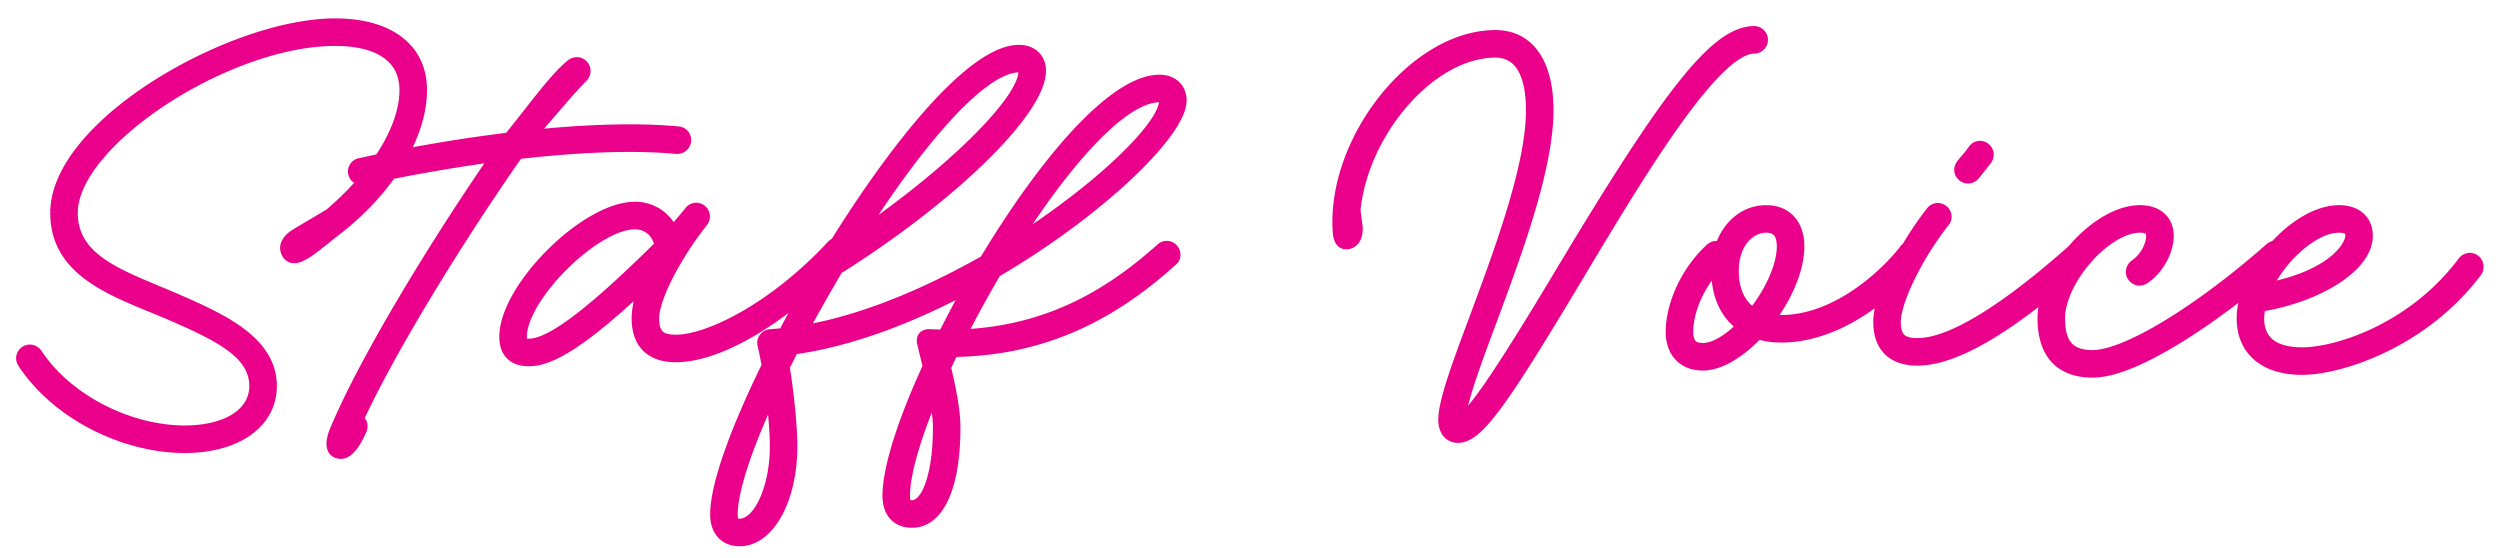 <svg width="130" height="29" fill="none" xmlns="http://www.w3.org/2000/svg"><mask id="a" maskUnits="userSpaceOnUse" x="0" y="0" width="130" height="29" fill="#000"><path fill="#fff" d="M0 0h130v29H0z"/><path d="M17.424 1.256c2.8 0 4.48 1.28 4.48 3.424 0 2.336-1.664 5.152-4.48 7.312-.88.672-1.776 1.536-2.256 1.376-.192-.064-.352-.352-.288-.592.064-.224.224-.4.448-.544.448-.288.976-.576 1.84-1.104 2.4-2.048 3.904-4.464 3.904-6.448 0-1.648-1.296-2.592-3.648-2.592-5.632 0-13.68 5.28-13.68 8.976 0 2.576 2.72 3.328 5.504 4.544 2.4 1.04 4.848 2.208 4.848 4.464 0 1.92-1.808 3.184-4.496 3.184-3.072 0-6.576-1.664-8.384-4.384a.476.476 0 01-.08-.24c0-.224.192-.416.416-.416a.44.44 0 01.352.192c1.648 2.48 4.896 4.016 7.696 4.016 2.24 0 3.664-.944 3.664-2.352 0-1.744-1.968-2.656-4.336-3.696-2.752-1.184-6.016-2.096-6.016-5.312 0-4.592 9.168-9.808 14.512-9.808zm.314 22.304c-.56 0-.544-.576-.288-1.184 1.536-3.68 5.248-9.76 8.368-14.272-2.576.352-5.04.8-6.912 1.216-.032.016-.064.016-.096.016a.424.424 0 01-.416-.416c0-.208.144-.368.336-.4a80.66 80.66 0 017.744-1.328c1.168-1.424 2.384-3.136 3.232-3.808a.46.46 0 01.288-.112c.224 0 .416.192.416.416a.437.437 0 01-.128.304c-.672.672-1.744 1.968-2.704 3.072 2.72-.288 5.456-.4 7.68-.192a.407.407 0 01.384.416.424.424 0 01-.416.416h-.048c-2.368-.224-5.344-.064-8.256.272-2.928 4.176-6.56 10.016-8.336 13.872.224.08.288.272.176.528-.256.592-.64 1.184-1.024 1.184zm9.775-4.816c-.816 0-1.248-.416-1.248-1.232 0-2.528 4.192-6.72 6.752-6.72a2.1 2.1 0 011.968 1.312c.288-.4.624-.752.912-1.12a.396.396 0 01.304-.144c.224 0 .416.192.416.416a.46.46 0 01-.112.288c-1.216 1.536-2.528 3.84-2.528 5.008 0 .832.32 1.152 1.168 1.152 1.728 0 5.136-1.696 8.144-4.944a.386.386 0 01.288-.112c.224 0 .416.192.416.416a.46.46 0 01-.144.32c-3.616 3.616-6.72 5.152-8.704 5.152-1.296 0-2-.688-2-1.984 0-.432.128-.976.176-1.168.112-.384-.144-.336-.352-.144-2.688 2.464-4.304 3.504-5.456 3.504zm0-.832c1.12 0 3.232-1.584 6.816-5.136-.096-.672-.624-1.152-1.312-1.152-2.096 0-5.92 3.808-5.92 5.888 0 .336.064.4.416.4zM38.46 28.104c-.785 0-1.233-.528-1.233-1.36 0-1.536 1.072-4.448 2.688-7.728-.08-.384-.143-.752-.223-1.072-.017-.032-.017-.08-.017-.112 0-.224.176-.4.384-.416.24-.016.465-.032.704-.064 3.648-6.928 9.216-14.72 12.224-14.72.657 0 1.105.416 1.105 1.04 0 2.048-4.433 6.384-10.113 10.032-.223.144-.351.224-.367.208l-.017-.016a87.673 87.673 0 00-1.887 3.328c3.183-.528 6.527-1.968 9.52-3.664 2.976-4.96 6.64-9.376 9.072-9.376.655 0 1.103.416 1.103 1.04 0 1.648-4.224 5.744-9.632 8.912a60.536 60.536 0 00-1.807 3.296c4.8-.192 7.983-2.32 10.431-4.496a.386.386 0 01.273-.112c.224 0 .416.192.416.416 0 .128-.049.24-.145.304-2.56 2.304-6.096 4.656-11.392 4.72-.144.288-.272.56-.4.832.272 1.136.496 2.272.496 3.136 0 3.024-.816 4.912-2.224 4.912-.784 0-1.232-.528-1.232-1.36 0-1.456.816-3.936 2.096-6.72l-.288-1.2c-.08-.304.064-.464.368-.448.24.016.48.016.72.016.416-.848.88-1.696 1.36-2.56-2.96 1.6-6.175 2.848-9.2 3.264-.175.32-.32.624-.48.944.24 1.472.4 3.232.4 4.112 0 2.752-1.168 4.912-2.703 4.912zm6.128-15.792c4.816-3.28 8.672-7.056 8.672-8.592 0-.16-.065-.256-.273-.256-1.983 0-5.36 4.048-8.4 8.848zm8.08.384c4.528-2.864 7.904-6.144 7.904-7.44 0-.144-.065-.24-.273-.24-1.967 0-4.975 3.472-7.631 7.68zM47.42 26.312c.8 0 1.392-1.616 1.392-4.08 0-.512-.096-1.168-.24-1.856-.96 2.24-1.553 4.208-1.553 5.408 0 .4.112.528.4.528zm-8.96.96c.992 0 1.872-1.84 1.872-4.08 0-.624-.08-1.68-.209-2.768-1.264 2.704-2.064 5.04-2.064 6.32 0 .4.112.528.4.528zm37.365-4.544c-.48 0-.736-.368-.736-.912 0-.944.752-2.96 1.632-5.312 1.312-3.536 2.928-7.888 2.928-10.768 0-1.952-.64-3.04-1.888-3.04-3.36 0-6.88 4.112-7.312 8.176.016.496.16.896.096 1.248-.08.416-.32.544-.544.544-.224 0-.368-.176-.4-.592-.336-4.736 3.936-10.208 8.16-10.208 1.744 0 2.72 1.44 2.72 3.872 0 3.04-1.68 7.52-2.992 11.056-.56 1.504-1.52 4.016-1.568 4.976 0 .064.048.096.096.064.624-.4 2.08-2.512 5.168-7.68 5.52-9.2 8.016-12.496 10.032-12.496.224 0 .416.192.416.416a.424.424 0 01-.416.416c-2.064 0-5.92 6.416-9.312 12.096-3.76 6.272-5.056 8.144-6.08 8.144zm12.724-3.76c-1.008 0-1.632-.656-1.632-1.712 0-1.44.8-3.136 1.967-4.24.192-.192.352-.224.432-.128l.113.128c.335-1.216 1.263-2.048 2.415-2.048 1.04 0 1.68.704 1.68 1.84 0 1.2-.64 2.64-1.535 3.824.192.032.4.048.624.048 3.215 0 5.871-2.912 6.447-3.696a.425.425 0 01.336-.16c.224 0 .416.192.416.416a.483.483 0 01-.08.256c-.608.8-3.535 4.016-7.12 4.016-.448 0-.847-.064-1.216-.176-.896.96-1.952 1.632-2.848 1.632zm2.624-2.656c.863-1.072 1.52-2.448 1.52-3.504 0-.688-.288-1.008-.849-1.008-.992 0-1.727.976-1.727 2.272 0 1.056.368 1.824 1.056 2.24zm-2.625 1.824c.624 0 1.376-.48 2.064-1.184-.847-.576-1.328-1.584-1.328-2.88 0-.096 0-.192.017-.288-.928.944-1.553 2.32-1.553 3.472 0 .608.257.88.8.88zm13.785-8.896a.424.424 0 01-.416-.416c0-.096.048-.192.096-.256.16-.208.448-.512.624-.784a.394.394 0 01.32-.16c.224 0 .416.192.416.416a.434.434 0 01-.096.272c-.192.24-.448.56-.608.768a.45.45 0 01-.336.16zm-2.624 9.472c-1.296 0-2-.688-2-1.984 0-1.6 1.696-4.416 2.736-5.712a.394.394 0 01.32-.16c.224 0 .416.192.416.416a.363.363 0 01-.096.256c-1.36 1.712-2.544 4.112-2.544 5.2 0 .832.32 1.152 1.168 1.152 1.728 0 4.512-1.696 8.16-4.944a.386.386 0 01.272-.112c.224 0 .416.192.416.416 0 .128-.048.24-.144.304-3.808 3.424-6.72 5.168-8.704 5.168zm9.102.624c-1.68 0-2.56-.976-2.56-2.784 0-2.448 2.8-5.584 5.024-5.584.896 0 1.456.496 1.456 1.296 0 .816-.528 1.744-1.248 2.224a.52.52 0 01-.224.064.424.424 0 01-.416-.416.44.44 0 01.192-.352c.48-.32.864-.976.864-1.52 0-.32-.176-.464-.624-.464-1.76 0-4.192 2.752-4.192 4.752 0 1.36.528 1.952 1.728 1.952 1.728 0 5.488-2.272 9.248-5.584a.376.376 0 01.272-.096c.224 0 .416.192.416.416 0 .128-.048.24-.144.32-2.784 2.432-7.36 5.776-9.792 5.776zm10.899-.144c-1.936 0-3.104-.976-3.104-2.64 0-2.448 2.8-5.584 5.024-5.584.896 0 1.456.496 1.456 1.296 0 1.568-2.512 3.152-5.568 3.648-.048.224-.08.432-.08.64 0 1.184.768 1.808 2.272 1.808 1.808 0 5.744-1.232 8.368-4.72a.44.44 0 01.352-.192c.224 0 .416.192.416.416 0 .08-.016.16-.064.24-2.8 3.728-7.136 5.088-9.072 5.088zm-1.888-4.176c3.488-.656 4.432-2.208 4.432-2.752 0-.32-.176-.464-.624-.464-1.328 0-3.056 1.584-3.808 3.216z"/></mask><path d="M17.424 1.256c2.8 0 4.48 1.28 4.48 3.424 0 2.336-1.664 5.152-4.48 7.312-.88.672-1.776 1.536-2.256 1.376-.192-.064-.352-.352-.288-.592.064-.224.224-.4.448-.544.448-.288.976-.576 1.84-1.104 2.4-2.048 3.904-4.464 3.904-6.448 0-1.648-1.296-2.592-3.648-2.592-5.632 0-13.68 5.28-13.68 8.976 0 2.576 2.72 3.328 5.504 4.544 2.4 1.04 4.848 2.208 4.848 4.464 0 1.92-1.808 3.184-4.496 3.184-3.072 0-6.576-1.664-8.384-4.384a.476.476 0 01-.08-.24c0-.224.192-.416.416-.416a.44.44 0 01.352.192c1.648 2.48 4.896 4.016 7.696 4.016 2.24 0 3.664-.944 3.664-2.352 0-1.744-1.968-2.656-4.336-3.696-2.752-1.184-6.016-2.096-6.016-5.312 0-4.592 9.168-9.808 14.512-9.808zm.314 22.304c-.56 0-.544-.576-.288-1.184 1.536-3.68 5.248-9.76 8.368-14.272-2.576.352-5.04.8-6.912 1.216-.032.016-.064.016-.096.016a.424.424 0 01-.416-.416c0-.208.144-.368.336-.4a80.66 80.66 0 017.744-1.328c1.168-1.424 2.384-3.136 3.232-3.808a.46.46 0 01.288-.112c.224 0 .416.192.416.416a.437.437 0 01-.128.304c-.672.672-1.744 1.968-2.704 3.072 2.72-.288 5.456-.4 7.68-.192a.407.407 0 01.384.416.424.424 0 01-.416.416h-.048c-2.368-.224-5.344-.064-8.256.272-2.928 4.176-6.56 10.016-8.336 13.872.224.08.288.272.176.528-.256.592-.64 1.184-1.024 1.184zm9.775-4.816c-.816 0-1.248-.416-1.248-1.232 0-2.528 4.192-6.72 6.752-6.72a2.1 2.1 0 011.968 1.312c.288-.4.624-.752.912-1.12a.396.396 0 01.304-.144c.224 0 .416.192.416.416a.46.46 0 01-.112.288c-1.216 1.536-2.528 3.84-2.528 5.008 0 .832.32 1.152 1.168 1.152 1.728 0 5.136-1.696 8.144-4.944a.386.386 0 01.288-.112c.224 0 .416.192.416.416a.46.46 0 01-.144.32c-3.616 3.616-6.72 5.152-8.704 5.152-1.296 0-2-.688-2-1.984 0-.432.128-.976.176-1.168.112-.384-.144-.336-.352-.144-2.688 2.464-4.304 3.504-5.456 3.504zm0-.832c1.12 0 3.232-1.584 6.816-5.136-.096-.672-.624-1.152-1.312-1.152-2.096 0-5.92 3.808-5.92 5.888 0 .336.064.4.416.4zM38.46 28.104c-.785 0-1.233-.528-1.233-1.36 0-1.536 1.072-4.448 2.688-7.728-.08-.384-.143-.752-.223-1.072-.017-.032-.017-.08-.017-.112 0-.224.176-.4.384-.416.24-.016.465-.032.704-.064 3.648-6.928 9.216-14.72 12.224-14.72.657 0 1.105.416 1.105 1.04 0 2.048-4.433 6.384-10.113 10.032-.223.144-.351.224-.367.208l-.017-.016a87.673 87.673 0 00-1.887 3.328c3.183-.528 6.527-1.968 9.52-3.664 2.976-4.96 6.64-9.376 9.072-9.376.655 0 1.103.416 1.103 1.04 0 1.648-4.224 5.744-9.632 8.912a60.536 60.536 0 00-1.807 3.296c4.8-.192 7.983-2.32 10.431-4.496a.386.386 0 01.273-.112c.224 0 .416.192.416.416 0 .128-.049.24-.145.304-2.56 2.304-6.096 4.656-11.392 4.72-.144.288-.272.56-.4.832.272 1.136.496 2.272.496 3.136 0 3.024-.816 4.912-2.224 4.912-.784 0-1.232-.528-1.232-1.36 0-1.456.816-3.936 2.096-6.72l-.288-1.2c-.08-.304.064-.464.368-.448.24.016.48.016.72.016.416-.848.88-1.696 1.36-2.56-2.96 1.6-6.175 2.848-9.2 3.264-.175.32-.32.624-.48.944.24 1.472.4 3.232.4 4.112 0 2.752-1.168 4.912-2.703 4.912zm6.128-15.792c4.816-3.28 8.672-7.056 8.672-8.592 0-.16-.065-.256-.273-.256-1.983 0-5.36 4.048-8.4 8.848zm8.08.384c4.528-2.864 7.904-6.144 7.904-7.44 0-.144-.065-.24-.273-.24-1.967 0-4.975 3.472-7.631 7.68zM47.42 26.312c.8 0 1.392-1.616 1.392-4.08 0-.512-.096-1.168-.24-1.856-.96 2.24-1.553 4.208-1.553 5.408 0 .4.112.528.4.528zm-8.96.96c.992 0 1.872-1.84 1.872-4.08 0-.624-.08-1.68-.209-2.768-1.264 2.704-2.064 5.04-2.064 6.32 0 .4.112.528.4.528zm37.365-4.544c-.48 0-.736-.368-.736-.912 0-.944.752-2.96 1.632-5.312 1.312-3.536 2.928-7.888 2.928-10.768 0-1.952-.64-3.04-1.888-3.04-3.36 0-6.88 4.112-7.312 8.176.016.496.16.896.096 1.248-.08.416-.32.544-.544.544-.224 0-.368-.176-.4-.592-.336-4.736 3.936-10.208 8.16-10.208 1.744 0 2.72 1.44 2.72 3.872 0 3.04-1.68 7.52-2.992 11.056-.56 1.504-1.52 4.016-1.568 4.976 0 .064.048.096.096.064.624-.4 2.08-2.512 5.168-7.68 5.52-9.2 8.016-12.496 10.032-12.496.224 0 .416.192.416.416a.424.424 0 01-.416.416c-2.064 0-5.92 6.416-9.312 12.096-3.76 6.272-5.056 8.144-6.08 8.144zm12.724-3.76c-1.008 0-1.632-.656-1.632-1.712 0-1.44.8-3.136 1.967-4.24.192-.192.352-.224.432-.128l.113.128c.335-1.216 1.263-2.048 2.415-2.048 1.04 0 1.68.704 1.68 1.84 0 1.2-.64 2.64-1.535 3.824.192.032.4.048.624.048 3.215 0 5.871-2.912 6.447-3.696a.425.425 0 01.336-.16c.224 0 .416.192.416.416a.483.483 0 01-.08.256c-.608.8-3.535 4.016-7.12 4.016-.448 0-.847-.064-1.216-.176-.896.96-1.952 1.632-2.848 1.632zm2.624-2.656c.863-1.072 1.52-2.448 1.52-3.504 0-.688-.288-1.008-.849-1.008-.992 0-1.727.976-1.727 2.272 0 1.056.368 1.824 1.056 2.24zm-2.625 1.824c.624 0 1.376-.48 2.064-1.184-.847-.576-1.328-1.584-1.328-2.88 0-.096 0-.192.017-.288-.928.944-1.553 2.32-1.553 3.472 0 .608.257.88.8.88zm13.785-8.896a.424.424 0 01-.416-.416c0-.096.048-.192.096-.256.16-.208.448-.512.624-.784a.394.394 0 01.32-.16c.224 0 .416.192.416.416a.434.434 0 01-.096.272c-.192.24-.448.56-.608.768a.45.45 0 01-.336.16zm-2.624 9.472c-1.296 0-2-.688-2-1.984 0-1.6 1.696-4.416 2.736-5.712a.394.394 0 01.32-.16c.224 0 .416.192.416.416a.363.363 0 01-.096.256c-1.36 1.712-2.544 4.112-2.544 5.2 0 .832.32 1.152 1.168 1.152 1.728 0 4.512-1.696 8.16-4.944a.386.386 0 01.272-.112c.224 0 .416.192.416.416 0 .128-.048.24-.144.304-3.808 3.424-6.72 5.168-8.704 5.168zm9.102.624c-1.68 0-2.56-.976-2.56-2.784 0-2.448 2.8-5.584 5.024-5.584.896 0 1.456.496 1.456 1.296 0 .816-.528 1.744-1.248 2.224a.52.52 0 01-.224.064.424.424 0 01-.416-.416.44.44 0 01.192-.352c.48-.32.864-.976.864-1.52 0-.32-.176-.464-.624-.464-1.76 0-4.192 2.752-4.192 4.752 0 1.36.528 1.952 1.728 1.952 1.728 0 5.488-2.272 9.248-5.584a.376.376 0 01.272-.096c.224 0 .416.192.416.416 0 .128-.048.24-.144.32-2.784 2.432-7.36 5.776-9.792 5.776zm10.899-.144c-1.936 0-3.104-.976-3.104-2.64 0-2.448 2.8-5.584 5.024-5.584.896 0 1.456.496 1.456 1.296 0 1.568-2.512 3.152-5.568 3.648-.048.224-.08.432-.08.64 0 1.184.768 1.808 2.272 1.808 1.808 0 5.744-1.232 8.368-4.72a.44.44 0 01.352-.192c.224 0 .416.192.416.416 0 .08-.016.16-.064.24-2.8 3.728-7.136 5.088-9.072 5.088zm-1.888-4.176c3.488-.656 4.432-2.208 4.432-2.752 0-.32-.176-.464-.624-.464-1.328 0-3.056 1.584-3.808 3.216z" fill="#EB008B"/><path d="M17.424 11.992l.182.238-.182-.238zm-2.256 1.376l.095-.285-.095.285zm-.288-.592l-.289-.082v.005l.289.077zm.448-.544l-.162-.252.162.252zm1.84-1.104l.156.256.02-.012.019-.016-.195-.228zm-7.92 4.48l-.12.275.12-.275zm-8.032 3.264l-.258.154.008.012.25-.166zm.688-.464l.25-.166-.006-.008-.244.174zm7.024-2.032l.12-.275h-.001l-.119.275zm8.496-15.12v.3c1.36 0 2.407.311 3.108.846.69.528 1.072 1.293 1.072 2.278h.6c0-1.16-.459-2.106-1.308-2.754-.839-.641-2.031-.97-3.472-.97v.3zm4.48 3.424h-.3c0 2.207-1.587 4.945-4.363 7.074l.183.238.183.238c2.856-2.191 4.597-5.085 4.597-7.55h-.3zm-4.48 7.312l-.182-.238c-.467.356-.876.713-1.27.994a2.7 2.7 0 01-.488.29c-.141.059-.204.051-.221.045l-.095.285-.095.285c.223.074.452.018.642-.061a3.24 3.24 0 00.605-.356c.393-.28.873-.69 1.286-1.006l-.182-.238zm-2.256 1.376l.095-.285c.001 0-.035-.017-.068-.081a.222.222 0 01-.025-.149l-.29-.077-.29-.077a.818.818 0 00.07.575.75.75 0 00.413.379l.095-.285zm-.288-.592l.288.082c.038-.13.135-.254.322-.374l-.162-.252-.162-.252c-.261.168-.484.396-.575.714l.289.082zm.448-.544l.162.252c.449-.288.95-.56 1.834-1.1l-.156-.256-.156-.256c-.845.516-1.399.82-1.846 1.108l.162.252zm1.84-1.104l.195.228c2.423-2.068 4.009-4.56 4.009-6.676h-.6c0 1.852-1.422 4.192-3.799 6.22l.195.228zm3.904-6.448h.3c0-.913-.365-1.656-1.067-2.158-.689-.492-1.671-.734-2.881-.734v.6c1.142 0 1.984.23 2.532.622.533.382.816.936.816 1.67h.3zm-3.648-2.592v-.3c-2.895 0-6.372 1.35-9.117 3.151-1.375.903-2.582 1.928-3.448 2.972-.86 1.036-1.415 2.126-1.415 3.153h.6c0-.821.452-1.777 1.276-2.77.819-.986 1.976-1.974 3.317-2.853 2.687-1.763 6.05-3.053 8.787-3.053v-.3zm-13.68 8.976h-.3c0 1.425.767 2.34 1.846 3.034 1.055.68 2.476 1.19 3.838 1.785l.12-.275.12-.275c-1.422-.621-2.753-1.095-3.754-1.74-.977-.629-1.57-1.379-1.57-2.529h-.3zm5.504 4.544l-.12.275c1.205.522 2.383 1.06 3.26 1.739.872.672 1.408 1.45 1.408 2.45h.6c0-1.256-.688-2.19-1.64-2.925-.947-.73-2.193-1.296-3.389-1.814l-.119.275zm4.848 4.464h-.3c0 .854-.397 1.562-1.113 2.067-.724.51-1.782.817-3.083.817v.6c1.387 0 2.577-.326 3.429-.927.86-.607 1.367-1.49 1.367-2.557h-.3zM9.6 23.256v-.3c-2.981 0-6.387-1.622-8.134-4.25l-.25.166-.25.166c1.869 2.812 5.471 4.518 8.634 4.518v-.3zm-8.384-4.384l.257-.154c-.036-.06-.037-.085-.037-.086h-.6a.77.77 0 00.123.394l.257-.154zm-.08-.24h.3c0-.058.058-.116.116-.116v-.6a.723.723 0 00-.716.716h.3zm.416-.416v.3c.03 0 .073.018.108.066l.244-.174.244-.174a.74.74 0 00-.596-.318v.3zm.352.192l-.25.166c1.71 2.572 5.056 4.15 7.946 4.15v-.6c-2.71 0-5.86-1.494-7.446-3.882l-.25.166zM9.6 22.424v.3c1.157 0 2.136-.243 2.835-.696.708-.459 1.129-1.135 1.129-1.956h-.6c0 .587-.291 1.087-.855 1.452-.573.371-1.426.6-2.509.6v.3zm3.664-2.352h.3c0-1.008-.577-1.75-1.403-2.354-.82-.6-1.936-1.1-3.112-1.617l-.121.275-.12.275c1.19.523 2.242.998 2.999 1.551.75.548 1.157 1.133 1.157 1.87h.3zm-4.336-3.696l.119-.276c-1.407-.605-2.863-1.11-3.992-1.867-1.105-.741-1.843-1.69-1.843-3.169h-.6c0 1.738.894 2.852 2.109 3.667 1.19.799 2.743 1.342 4.088 1.92l.119-.275zm-6.016-5.312h.3c0-1.05.526-2.17 1.447-3.278.917-1.104 2.204-2.167 3.666-3.095 2.932-1.86 6.504-3.135 9.099-3.135v-.6c-2.749 0-6.433 1.333-9.42 3.229-1.499.95-2.838 2.052-3.807 3.218-.965 1.161-1.585 2.414-1.585 3.661h.3zM17.45 22.376l.276.116-.276-.116zm8.368-14.272l.246.17.388-.56-.675.093.04.297zM18.906 9.32l-.066-.293-.035.008-.034.017.135.268zm-.176-.8l.049.296.009-.002.008-.001-.066-.293zm7.744-1.328l.036.298.12-.015.076-.093-.232-.19zm3.232-3.808l.186.235h.001l-.187-.235zm.576.608l-.212-.212.212.212zm-2.704 3.072l-.227-.197-.5.576.758-.08-.031-.299zm7.68-.192l-.028.299h.006l.022-.299zm-.08.832l-.029.299.014.001h.015v-.3zm-8.256.272l-.035-.298-.134.015-.077.11.246.173zm-8.336 13.872l-.273-.125-.137.297.309.11.1-.282zm.176.528l-.275-.12.275.12zm-1.024 1.184v-.3c-.089 0-.116-.022-.121-.026-.006-.005-.024-.023-.033-.084-.021-.136.02-.37.142-.658l-.276-.116-.277-.116c-.135.32-.229.678-.182.982a.723.723 0 00.233.445.765.765 0 00.514.173v-.3zm-.288-1.184l.277.116c1.523-3.65 5.22-9.709 8.337-14.217l-.246-.171-.247-.17c-3.123 4.515-6.85 10.616-8.398 14.326l.277.116zm8.368-14.272l-.041-.297a88.606 88.606 0 00-6.937 1.22l.066.293.065.293a88.504 88.504 0 016.887-1.212l-.04-.297zM18.906 9.32l-.134-.268a.155.155 0 01.048-.016h.004a.53.53 0 01-.014 0v.6c.024 0 .126.004.23-.048l-.134-.268zm-.096.016v-.3a.124.124 0 01-.116-.116h-.6c0 .39.326.716.716.716v-.3zm-.416-.416h.3c0-.033.01-.055.023-.07a.102.102 0 01.062-.034l-.05-.296-.049-.296a.698.698 0 00-.586.696h.3zm.336-.4l.066.293A80.365 80.365 0 0126.51 7.49l-.036-.298-.037-.298a80.96 80.96 0 00-7.774 1.333l.067.293zm7.744-1.328l.232.19c.58-.707 1.193-1.513 1.737-2.188.559-.693 1.055-1.263 1.449-1.575l-.186-.235-.187-.235c-.454.36-.99.982-1.543 1.669-.568.705-1.147 1.467-1.734 2.184l.232.19zm3.232-3.808l.187.234c.047-.038.08-.046.1-.046v-.6a.759.759 0 00-.475.178l.188.234zm.288-.112v.3c.058 0 .116.058.116.116h.6a.723.723 0 00-.716-.716v.3zm.416.416h-.3c0 .03-.014.066-.04.092l.212.212.212.212a.737.737 0 00.216-.516h-.3zm-.128.304l-.212-.212c-.682.682-1.77 1.995-2.719 3.087l.227.197.226.197c.97-1.116 2.028-2.395 2.69-3.057l-.212-.212zm-2.704 3.072l.031.298c2.71-.287 5.425-.397 7.62-.191l.029-.299.028-.299c-2.252-.21-5.01-.096-7.74.193l.032.298zm7.68-.192l-.022.3c.064.004.106.046.106.116h.6a.707.707 0 00-.663-.715l-.021.299zm.384.416h-.3a.124.124 0 01-.116.116v.6c.39 0 .716-.326.716-.716h-.3zm-.416.416v-.3h-.048v.6h.048v-.3zm-.048 0l.028-.299c-2.399-.227-5.399-.064-8.319.273l.035.298.034.298c2.904-.335 5.856-.492 8.193-.271l.029-.299zm-8.256.272l-.246-.172c-2.932 4.181-6.576 10.039-8.363 13.918l.273.126.272.126c1.765-3.832 5.385-9.655 8.31-13.826l-.246-.172zm-8.336 13.872l-.101.283a.095.095 0 01.034.017l-.002-.002a.026.026 0 01-.002-.005c-.002-.005.01.026-.028.115l.275.12.274.12a.759.759 0 00.048-.545.621.621 0 00-.398-.386l-.1.283zm.176.528l-.276-.12c-.122.284-.27.554-.424.748-.167.211-.28.256-.324.256v.6c.34 0 .61-.251.795-.484.198-.25.37-.572.504-.88l-.275-.12zm16.223-10.272l-.278.113.205.502.316-.44-.243-.175zm.912-1.12l-.234-.187-.002.002.236.185zm.608.56l-.235-.187.235.187zm6.784 1.216l-.212-.212-.008.008.22.204zm.56.624l.212.212-.212-.212zm-10.528 2l-.288-.084-.003.011.29.073zm-.352-.144l.203.221-.203-.221zm1.36-2.464l.211.213.107-.106-.021-.15-.297.043zm-6.816 5.968v-.3c-.36 0-.585-.092-.72-.224-.134-.132-.228-.35-.228-.708h-.6c0 .459.122.856.408 1.136.285.28.684.396 1.14.396v-.3zm-1.248-1.232h.3c0-.557.234-1.239.654-1.966.418-.722 1.005-1.463 1.674-2.13.668-.666 1.412-1.252 2.138-1.67.732-.42 1.42-.654 1.986-.654v-.6c-.715 0-1.51.29-2.285.734-.78.448-1.564 1.068-2.263 1.766-.7.697-1.32 1.478-1.769 2.253-.445.77-.735 1.56-.735 2.267h.3zm6.752-6.72v.3a1.8 1.8 0 011.69 1.125l.278-.113.278-.113a2.4 2.4 0 00-2.246-1.499v.3zm1.968 1.312l.243.175c.137-.19.286-.37.442-.553.153-.18.314-.367.463-.557l-.236-.185-.236-.185c-.14.178-.29.351-.449.539-.157.185-.32.38-.47.59l.243.176zm.912-1.12l.234.187a.087.087 0 01.028-.02.094.094 0 01.042-.011v-.6a.696.696 0 00-.538.257l.234.187zm.304-.144v.3c.058 0 .116.058.116.116h.6a.723.723 0 00-.716-.716v.3zm.416.416h-.3c0 .021-.009.053-.047.1l.235.188.234.187a.758.758 0 00.178-.475h-.3zm-.112.288l-.235-.186a18.055 18.055 0 00-1.75 2.688c-.245.466-.454.926-.602 1.347-.147.418-.241.818-.241 1.159h.6c0-.243.07-.569.207-.96.136-.386.331-.818.566-1.267a17.455 17.455 0 011.69-2.595l-.235-.186zm-2.528 5.008h-.3c0 .443.083.832.355 1.101.271.269.663.351 1.113.351v-.6c-.399 0-.59-.078-.691-.177-.1-.099-.177-.286-.177-.675h-.3zm1.168 1.152v.3c.942 0 2.28-.454 3.741-1.294 1.471-.845 3.099-2.1 4.623-3.746l-.22-.204-.22-.204c-1.484 1.603-3.065 2.82-4.482 3.634-1.427.82-2.656 1.214-3.442 1.214v.3zm8.144-4.944l.212.212a.068.068 0 01.025-.017.146.146 0 01.05-.007v-.6a.684.684 0 00-.5.2l.213.212zm.288-.112v.3c.058 0 .116.058.116.116h.6a.723.723 0 00-.716-.716v.3zm.416.416h-.3c0 .026-.014.066-.056.108l.212.212.212.212a.759.759 0 00.232-.532h-.3zm-.144.32l-.212-.212c-1.794 1.793-3.453 3.063-4.9 3.883-1.452.822-2.671 1.181-3.592 1.181v.6c1.063 0 2.387-.41 3.888-1.259 1.504-.852 3.206-2.158 5.028-3.98l-.212-.213zm-8.704 5.152v-.3c-.597 0-1.01-.158-1.275-.42-.264-.26-.425-.669-.425-1.264h-.6c0 .7.19 1.284.603 1.691.411.407.998.593 1.697.593v-.3zm-2-1.984h.3c0-.39.118-.902.167-1.095l-.291-.073-.291-.073c-.048.19-.185.768-.185 1.241h.3zm.176-1.168l.288.084a.716.716 0 00.024-.367.389.389 0 00-.322-.3.536.536 0 00-.317.058.992.992 0 00-.229.16l.204.221.203.22a.411.411 0 01.088-.064l.01-.004a.136.136 0 01-.052 0 .21.21 0 01-.167-.147c-.005-.02-.002-.026-.003-.013a.39.39 0 01-.015.068l.288.084zm-.352-.144l-.203-.221c-1.34 1.228-2.4 2.09-3.263 2.645-.868.557-1.5.78-1.99.78v.6c.662 0 1.413-.297 2.314-.876.905-.581 1.996-1.471 3.345-2.707l-.203-.221zm-5.456 2.672v.3c.346 0 .736-.12 1.167-.334.434-.215.931-.536 1.497-.962 1.133-.853 2.568-2.148 4.363-3.927l-.211-.213-.211-.213c-1.79 1.773-3.202 3.046-4.302 3.873-.55.414-1.014.711-1.403.904-.392.195-.686.272-.9.272v.3zm6.816-5.136l.297-.042c-.116-.814-.766-1.41-1.61-1.41v.6c.534 0 .94.364 1.016.894l.297-.042zm-1.312-1.152v-.3c-.604 0-1.292.27-1.963.67-.678.404-1.372.962-1.995 1.581-.623.62-1.183 1.31-1.589 1.985-.402.667-.673 1.351-.673 1.952h.6c0-.44.206-1.01.587-1.643.376-.624.903-1.276 1.498-1.868.596-.592 1.25-1.117 1.88-1.492.635-.379 1.21-.585 1.655-.585v-.3zm-5.92 5.888h-.3c0 .09.004.182.022.268.02.089.059.19.145.274a.548.548 0 00.276.137 1.4 1.4 0 00.273.021v-.6a.854.854 0 01-.154-.01c-.023-.004-.003-.004.022.02.027.026.028.048.025.03a.736.736 0 01-.01-.14h-.3zm12.82 1.504l.269.133.045-.093-.02-.101-.294.061zm-.224-1.072l.29-.073-.007-.032-.015-.03-.268.135zm.367-.528l-.02-.3h-.002l.023.3zm.704-.064l.04.297.154-.02.072-.137-.266-.14zm3.216-3.648l-.162-.252.163.252zm-.367.208l-.213.212.212-.212zm-.017-.016l.213-.212-.273-.273-.197.332.258.153zm-1.887 3.328l-.265-.142-.288.538.602-.1-.05-.296zm9.52-3.664l.147.261.07-.039.04-.068-.258-.154zm.544.576l-.152-.259-.068.04-.04.067.26.152zm-1.809 3.296l-.267-.136-.231.456.51-.02-.011-.3zm10.433-4.496l.199.224.006-.006.007-.006-.212-.212zm.544.608l-.167-.25-.018.012-.016.015.2.223zm-11.393 4.72l-.003-.3-.183.002-.082.164.268.134zm-.4.832l-.27-.128-.046.096.025.102.291-.07zm-.864-.032l.273.125.043-.094-.024-.101-.291.07zm-.288-1.2l.292-.07-.001-.006-.29.076zm.368-.448l.02-.3h-.004l-.016.3zm.72.016v.3h.188l.082-.168-.27-.132zm1.36-2.56l.263.146.499-.899-.904.49.142.263zm-9.2 3.264l-.04-.297-.15.02-.072.132.263.145zm-.48.944l-.268-.134-.043.087.015.095.296-.048zm3.825-6.768l-.254-.16.422.408-.168-.248zm8.08.384l-.254-.16.414.414-.16-.254zm-4.096 7.68l.293-.062-.195-.93-.374.874.276.118zm-8.449.048l.298-.035-.123-1.047-.446.955.271.127zm-1.663 7.68v-.3c-.322 0-.542-.106-.686-.267-.149-.167-.246-.428-.246-.793h-.6c0 .467.126.886.397 1.191.276.31.672.469 1.135.469v-.3zm-1.233-1.36h.3c0-.714.253-1.786.721-3.11.465-1.316 1.132-2.852 1.937-4.485l-.27-.133-.269-.133c-.811 1.647-1.488 3.207-1.963 4.551-.472 1.336-.755 2.488-.755 3.31h.3zm2.688-7.728l.294-.061c-.077-.37-.145-.757-.227-1.084l-.29.073-.291.073c.078.313.138.662.22 1.06l.294-.061zm-.223-1.072l.268-.134a.18.18 0 01.014.038l.002.01v-.026h-.6c0 .014 0 .049.003.086a.461.461 0 00.044.16l.269-.134zm-.017-.112h.3c0-.062.05-.113.108-.117l-.024-.299-.023-.3a.719.719 0 00-.66.716h.3zm.384-.416l.02.3c.24-.017.473-.033.724-.067l-.04-.297-.04-.297c-.228.03-.443.046-.683.062l.02.299zm.704-.064l.266.14c1.818-3.452 4.112-7.116 6.322-9.912 1.105-1.399 2.183-2.572 3.163-3.392.994-.832 1.835-1.256 2.474-1.256v-.6c-.866 0-1.849.55-2.86 1.396-1.023.857-2.13 2.065-3.248 3.48-2.238 2.832-4.552 6.528-6.382 10.004l.265.14zm12.224-14.72v.3c.265 0 .464.083.593.205.128.12.211.298.211.535h.6c0-.387-.14-.729-.4-.973-.258-.242-.612-.367-1.003-.367v.3zm1.105 1.04h-.3c0 .42-.234 1.011-.73 1.751-.49.73-1.207 1.562-2.107 2.452-1.8 1.778-4.312 3.761-7.138 5.577l.163.252.162.252c2.853-1.832 5.399-3.841 7.234-5.655.918-.906 1.664-1.77 2.183-2.543.512-.763.832-1.481.832-2.086h-.3zM43.98 13.704l-.162-.252a7.738 7.738 0 01-.25.157l-.04.021a.22.22 0 01.044-.012.293.293 0 01.252.082l-.212.212-.212.212a.307.307 0 00.274.085.395.395 0 00.088-.026.966.966 0 00.107-.056c.07-.04.163-.1.274-.17l-.163-.253zm-.367.208l.212-.212-.016-.016-.212.212-.213.212.016.016.212-.212zm-.017-.016l-.257-.153a88.032 88.032 0 00-1.895 3.34l.264.141.265.142c.59-1.1 1.227-2.216 1.881-3.317l-.258-.153zm-1.887 3.328l.049.296c3.232-.536 6.61-1.994 9.618-3.699l-.148-.261-.147-.261c-2.977 1.687-6.286 3.109-9.422 3.629l.05.296zm9.52-3.664l.257.154c1.482-2.47 3.13-4.795 4.703-6.498.787-.853 1.548-1.542 2.254-2.015.71-.477 1.336-.717 1.858-.717v-.6c-.695 0-1.44.312-2.193.818-.758.51-1.555 1.235-2.36 2.106-1.61 1.745-3.282 4.107-4.777 6.598l.258.154zM60.3 4.184v.3c.264 0 .462.083.592.205.128.12.212.298.212.535h.6c0-.387-.141-.729-.401-.973-.259-.242-.612-.367-1.004-.367v.3zm1.103 1.04h-.3c0 .146-.048.346-.164.601-.116.253-.29.543-.523.866-.466.644-1.148 1.395-2.006 2.2-1.714 1.61-4.104 3.412-6.79 4.986l.151.259.152.259c2.722-1.594 5.148-3.424 6.898-5.066.874-.821 1.586-1.601 2.081-2.287.248-.343.446-.668.582-.967.136-.296.22-.585.22-.851h-.3zm-9.632 8.912l-.258-.152a60.787 60.787 0 00-1.817 3.312l.267.136.268.136a60.285 60.285 0 011.8-3.28l-.26-.152zm-1.807 3.296l.011.3c4.896-.196 8.144-2.371 10.62-4.572l-.2-.224-.199-.224c-2.42 2.151-5.54 4.232-10.245 4.42l.013.3zm10.431-4.496l.213.212a.086.086 0 01.06-.024v-.6a.686.686 0 00-.485.2l.213.212zm.273-.112v.3c.058 0 .116.058.116.116h.6a.723.723 0 00-.716-.716v.3zm.416.416h-.3a.124.124 0 01-.009.05l-.002.004.166.25.167.25a.65.65 0 00.278-.554h-.3zm-.145.304l-.2-.223c-2.53 2.277-6 4.58-11.195 4.643l.003.3.004.3c5.396-.065 9-2.466 11.59-4.797l-.202-.223zm-11.392 4.72l-.268-.134c-.146.292-.275.567-.403.838l.271.128.272.128c.128-.273.255-.541.397-.826l-.269-.134zm-.4.832l-.291.07c.272 1.136.487 2.241.487 3.066h.6c0-.903-.232-2.07-.504-3.206l-.291.07zm.496 3.136h-.3c0 1.492-.202 2.672-.557 3.468-.355.793-.829 1.144-1.367 1.144v.6c.87 0 1.51-.593 1.914-1.5.405-.904.61-2.18.61-3.712h-.3zm-2.224 4.912v-.3c-.32 0-.541-.106-.685-.267-.149-.167-.246-.428-.246-.793h-.6c0 .467.126.886.397 1.191.276.31.672.469 1.134.469v-.3zm-1.232-1.36h.3c0-.682.194-1.631.554-2.771.36-1.136.879-2.44 1.515-3.824l-.273-.125-.272-.125c-.644 1.4-1.173 2.727-1.541 3.892-.367 1.16-.582 2.179-.582 2.953h.3zm2.096-6.72l.292-.07-.288-1.2-.291.07-.292.07.288 1.2.291-.07zm-.288-1.2l.29-.076a.251.251 0 01-.01-.088c0-.008 0 0-.01.013-.01.012-.018.013-.008.01a.266.266 0 01.09-.007l.017-.3.015-.3c-.196-.01-.422.032-.573.21-.153.183-.153.416-.1.614l.29-.076zm.368-.448l-.02.3c.252.016.502.016.74.016v-.6c-.241 0-.471 0-.7-.015l-.02.299zm.72.016l.27.132c.412-.84.873-1.683 1.353-2.546l-.263-.146-.262-.146a58.06 58.06 0 00-1.367 2.574l.27.132zm1.36-2.56l-.142-.264c-2.941 1.59-6.122 2.821-9.098 3.23l.04.298.041.297c3.072-.422 6.323-1.687 9.302-3.297l-.143-.264zm-9.2 3.264l-.262-.145c-.18.327-.33.642-.486.955l.268.134.269.134c.163-.327.302-.62.474-.933l-.262-.145zm-.48.944l-.296.048c.239 1.462.396 3.205.396 4.064h.6c0-.901-.162-2.678-.403-4.16l-.297.048zm.4 4.112h-.3c0 1.338-.284 2.514-.739 3.344-.458.837-1.053 1.268-1.664 1.268v.6c.924 0 1.681-.65 2.19-1.58.514-.938.813-2.218.813-3.632h-.3zm3.425-10.88l.168.248c2.42-1.648 4.603-3.423 6.184-4.985.79-.78 1.436-1.512 1.887-2.153.226-.32.406-.624.531-.904.124-.277.201-.547.201-.798h-.6c0 .133-.043.317-.148.553a4.976 4.976 0 01-.475.804c-.422.601-1.041 1.306-1.817 2.072-1.551 1.53-3.704 3.283-6.1 4.915l.169.248zM53.26 3.72h.3a.554.554 0 00-.142-.395.576.576 0 00-.43-.161v.6c.03 0 .04.004.037.003a.106.106 0 01-.04-.028.11.11 0 01-.027-.042c0-.004.002.001.002.023h.3zm-.273-.256v-.3c-.589 0-1.235.296-1.895.763-.667.471-1.386 1.144-2.13 1.959-1.488 1.63-3.103 3.858-4.628 6.266l.254.16.253.16c1.515-2.392 3.108-4.588 4.564-6.182.728-.797 1.415-1.436 2.034-1.874.626-.442 1.146-.652 1.549-.652v-.3zm-.32 9.232l.16.254c2.279-1.441 4.27-2.989 5.697-4.345.713-.677 1.29-1.312 1.692-1.866.201-.278.362-.54.474-.783.11-.24.181-.477.181-.7h-.6c0 .101-.034.25-.126.449a4.12 4.12 0 01-.415.681c-.372.515-.922 1.122-1.62 1.785-1.393 1.324-3.353 2.848-5.603 4.272l.16.253zm7.904-7.44h.3a.532.532 0 00-.145-.386.584.584 0 00-.426-.154v.6c.03 0 .04.004.038.003a.118.118 0 01-.066-.07c-.002-.009 0-.008 0 .007h.3zm-.272-.24v-.3c-.575 0-1.19.251-1.813.657-.626.408-1.287.991-1.962 1.698-1.348 1.414-2.776 3.352-4.11 5.465l.254.16.253.16c1.322-2.095 2.726-3.997 4.038-5.37.655-.688 1.281-1.236 1.855-1.61.579-.377 1.077-.56 1.486-.56v-.3zM47.42 26.312v.3c.312 0 .575-.16.78-.392.203-.23.369-.549.5-.925.263-.755.412-1.812.412-3.063h-.6c0 1.213-.146 2.196-.379 2.865-.117.336-.25.575-.382.725-.13.148-.242.19-.33.19v.3zm1.392-4.08h.3c0-.543-.1-1.223-.246-1.918l-.294.062-.293.061c.142.682.233 1.314.233 1.795h.3zm-.24-1.856l-.275-.118c-.96 2.241-1.576 4.259-1.576 5.526h.6c0-1.133.568-3.051 1.527-5.29l-.276-.118zm-1.552 5.408h-.3c0 .21.026.432.156.599.148.189.363.229.544.229v-.6a.268.268 0 01-.082-.009c-.003 0 .005.003.011.01.003.005-.005-.003-.013-.042a.903.903 0 01-.015-.187h-.3zm-8.56 1.488v.3c.346 0 .657-.161.916-.403.259-.242.482-.578.665-.97.365-.787.592-1.852.592-3.007h-.6c0 1.084-.214 2.06-.537 2.753-.16.348-.344.612-.53.785-.184.173-.355.242-.505.242v.3zm1.873-4.08h.3c0-.641-.082-1.711-.21-2.803l-.299.035-.297.035c.127 1.084.206 2.126.206 2.733h.3zm-.209-2.768l-.271-.127c-.636 1.36-1.157 2.63-1.52 3.727-.36 1.09-.572 2.03-.572 2.72h.6c0-.59.187-1.457.542-2.532.354-1.067.865-2.316 1.493-3.661l-.272-.127zm-2.064 6.32h-.3c0 .21.026.432.156.599.148.189.363.229.545.229v-.6a.269.269 0 01-.083-.009c-.003 0 .005.003.011.01.003.005-.005-.003-.014-.042a.903.903 0 01-.014-.187h-.3zm38.662-10.24l.281.105-.28-.105zm-6.272-5.632l-.298-.032-.002.02v.022l.3-.01zm.096 1.248l.295.057v-.003l-.295-.054zm-.944-.048l-.299.021v.002l.3-.023zm7.888 4.72l.282.105-.282-.105zm-1.568 4.976l-.3-.015v.015h.3zm.096.064l-.162-.253-.004.003.166.25zm5.168-7.68l-.257-.154.257.154zm.72.432l.258.154-.258-.154zm-6.08 8.144v-.3c-.154 0-.248-.055-.31-.136-.071-.09-.126-.246-.126-.476h-.6c0 .314.074.615.251.844a.96.96 0 00.785.368v-.3zm-.736-.912h.3c0-.418.172-1.114.472-2.035.295-.909.7-1.994 1.141-3.172l-.28-.105-.282-.105c-.439 1.174-.85 2.273-1.15 3.196-.296.911-.5 1.695-.5 2.221h.3zm1.632-5.312l.282.104c.655-1.766 1.39-3.747 1.962-5.648.57-1.895.984-3.738.984-5.224h-.6c0 1.394-.393 3.167-.959 5.052-.565 1.879-1.293 3.842-1.95 5.612l.281.104zM79.65 5.736h.3c0-1-.162-1.825-.52-2.409-.37-.604-.938-.931-1.668-.931v.6c.52 0 .895.217 1.156.645.275.448.432 1.143.432 2.095h.3zm-1.888-3.04v-.3c-1.799 0-3.594 1.095-4.979 2.666-1.39 1.576-2.408 3.677-2.631 5.778l.298.032.299.032c.208-1.963 1.166-3.95 2.484-5.446 1.323-1.5 2.968-2.462 4.53-2.462v-.3zm-7.312 8.176l-.3.01c.01.27.053.517.081.711.03.207.042.35.02.473l.295.054.295.054c.042-.23.014-.462-.016-.667-.032-.218-.068-.418-.075-.645l-.3.01zm.096 1.248l-.294-.057c-.03.16-.085.228-.119.257a.192.192 0 01-.13.044v.6a.79.79 0 00.52-.188c.162-.139.269-.342.318-.6l-.295-.056zm-.544.544v-.3c-.016 0-.02-.003-.017-.002.003.002-.001.001-.01-.011-.022-.032-.06-.117-.074-.302l-.299.023-.299.023c.018.23.069.442.183.602a.615.615 0 00.516.267v-.3zm-.4-.592l.3-.021c-.162-2.276.786-4.757 2.305-6.673 1.523-1.92 3.57-3.214 5.555-3.214v-.6c-2.238 0-4.44 1.442-6.025 3.442-1.589 2.004-2.608 4.627-2.434 7.087l.3-.021zm8.16-10.208v.3c.777 0 1.364.314 1.768.895.414.595.652 1.495.652 2.677h.6c0-1.25-.25-2.286-.76-3.02-.52-.746-1.293-1.152-2.26-1.152v.3zm2.72 3.872h-.3c0 1.474-.409 3.32-.991 5.256-.58 1.93-1.325 3.925-1.982 5.696l.281.104.282.104c.655-1.766 1.406-3.779 1.994-5.732.585-1.948 1.016-3.862 1.016-5.428h-.3zM77.49 16.792l-.28-.105c-.28.75-.662 1.76-.98 2.701a22.76 22.76 0 00-.411 1.331c-.106.398-.183.76-.196 1.034l.3.015.299.015c.01-.207.072-.518.177-.908.103-.386.242-.83.4-1.295.314-.93.691-1.929.972-2.683l-.28-.105zm-1.568 4.976h-.3c0 .102.04.235.164.318.136.09.292.067.399-.004l-.167-.25-.166-.25a.243.243 0 01.267.004.223.223 0 01.103.182h-.3zm.096.064l.162.253c.2-.128.433-.368.707-.706a20.9 20.9 0 001.04-1.43c.833-1.232 1.972-3.058 3.517-5.643l-.258-.154-.257-.154c-1.544 2.583-2.676 4.397-3.5 5.614A20.356 20.356 0 0176.423 21c-.27.332-.453.506-.566.578l.162.253zm5.168-7.68l.258.154c2.76-4.6 4.755-7.709 6.307-9.666.776-.978 1.431-1.655 2.005-2.085.573-.43 1.045-.599 1.462-.599v-.6c-.59 0-1.186.243-1.821.719-.634.475-1.326 1.197-2.116 2.193-1.58 1.99-3.593 5.13-6.352 9.73l.257.154zM91.218 1.656v.3c.059 0 .116.058.116.116h.6a.723.723 0 00-.716-.716v.3zm.416.416h-.3a.124.124 0 01-.116.116v.6c.39 0 .716-.326.716-.716h-.3zm-.416.416v-.3c-.333 0-.674.128-1.008.33-.337.203-.688.493-1.05.847-.724.709-1.517 1.705-2.344 2.867-1.654 2.326-3.473 5.361-5.167 8.198l.257.154.258.154c1.698-2.843 3.503-5.856 5.14-8.158.82-1.152 1.59-2.115 2.275-2.786.343-.336.658-.592.94-.762.285-.172.517-.244.7-.244v-.3zm-9.312 12.096l-.257-.154c-1.882 3.139-3.138 5.162-4.05 6.4-.457.62-.816 1.028-1.113 1.278-.296.25-.502.32-.66.32v.6c.355 0 .695-.164 1.047-.461.351-.297.743-.749 1.209-1.381.932-1.266 2.203-3.315 4.082-6.448l-.258-.154zm6.98-1.568l.206.218.006-.006-.213-.212zm.431-.128l-.23.192.005.006.225-.198zm.113.128l-.226.198.366.419.149-.537-.29-.08zm2.56 3.616l-.24-.181-.299.395.49.082.049-.296zm7.072-3.648l-.231-.192-.006.007-.005.007.242.178zm.672.512l.238.181.01-.013.009-.014-.257-.154zm-8.337 3.84l.088-.287-.18-.055-.127.137.22.205zm-.224-1.024l-.155.257.225.135.164-.204-.233-.188zm-.56.64l.215.21.25-.257-.296-.201-.168.248zm-1.311-3.168l.295.05.157-.938-.666.678.214.21zm-.753 5.184v-.3c-.437 0-.76-.14-.976-.367-.218-.228-.355-.576-.355-1.045h-.6c0 .587.174 1.095.52 1.459.349.366.84.553 1.411.553v-.3zm-1.632-1.712h.3c0-1.345.757-2.966 1.875-4.022l-.207-.218-.206-.218c-1.218 1.152-2.061 2.923-2.061 4.458h.3zm1.968-4.24l.213.212a.599.599 0 01.09-.076c.023-.016.035-.019.034-.018-.002 0-.022.005-.053-.003a.16.16 0 01-.082-.05l.23-.193.231-.192a.457.457 0 00-.483-.142.914.914 0 00-.392.25l.212.212zm.432-.128l-.225.198.112.128.226-.198.225-.198-.112-.128-.226.198zm.113.128l.289.08c.308-1.117 1.139-1.828 2.127-1.828v-.6c-1.317 0-2.342.953-2.706 2.268l.29.08zm2.415-2.048v.3c.45 0 .784.15 1.009.396.228.25.371.63.371 1.144h.6c0-.623-.175-1.162-.528-1.548-.355-.39-.86-.592-1.451-.592v.3zm1.68 1.84h-.3c0 1.109-.6 2.486-1.475 3.643l.24.181.239.181c.916-1.21 1.597-2.714 1.597-4.005h-.3zm-1.535 3.824l-.05.296c.21.035.435.052.674.052v-.6c-.21 0-.402-.015-.575-.044l-.05.296zm.624.048v.3c1.696 0 3.226-.767 4.39-1.611 1.165-.846 1.995-1.793 2.3-2.207l-.243-.178-.241-.178c-.272.37-1.058 1.271-2.169 2.077-1.112.808-2.518 1.497-4.037 1.497v.3zm6.447-3.696l.231.192a.126.126 0 01.105-.052v-.6a.725.725 0 00-.566.268l.23.192zm.336-.16v.3c.059 0 .116.058.116.116h.601a.724.724 0 00-.717-.716v.3zm.416.416h-.3c0 .022-.005.048-.037.102l.258.154.257.154a.778.778 0 00.123-.41h-.3zm-.08.256l-.238-.181c-.289.38-1.152 1.361-2.38 2.245-1.231.886-2.798 1.652-4.501 1.652v.6c1.88 0 3.569-.842 4.85-1.765 1.284-.923 2.189-1.95 2.508-2.37l-.238-.181zm-7.12 4.016v-.3c-.418 0-.789-.06-1.128-.163l-.088.287-.087.287c.397.12.826.189 1.303.189v-.3zm-1.216-.176l-.219-.205a6.278 6.278 0 01-1.357 1.123c-.46.272-.896.414-1.272.414v.6c.52 0 1.062-.194 1.577-.498a6.801 6.801 0 001.49-1.23l-.219-.204zm-.224-1.024l.234.188c.883-1.096 1.587-2.537 1.587-3.692h-.6c0 .957-.61 2.268-1.454 3.316l.234.188zm1.52-3.504h.3c0-.378-.078-.714-.285-.957-.216-.253-.525-.351-.862-.351v.6c.222 0 .337.062.405.141.076.089.142.257.142.567h.3zm-.847-1.008v-.3c-1.23 0-2.029 1.193-2.029 2.572h.6c0-1.212.674-1.972 1.428-1.972v-.3zm-1.728 2.272h-.3c0 1.126.396 2.01 1.2 2.497l.156-.257.155-.257c-.572-.345-.911-.997-.911-1.983h-.3zm-1.569 4.064v.3c.386 0 .784-.147 1.161-.37.38-.224.76-.539 1.118-.904l-.215-.21-.214-.21a4.98 4.98 0 01-.994.808c-.327.193-.617.286-.856.286v.3zm2.064-1.184l.17-.248c-.748-.508-1.198-1.41-1.198-2.632h-.6c0 1.37.511 2.484 1.46 3.128l.169-.248zm-1.328-2.88h.3c0-.1.001-.171.012-.239l-.295-.049-.296-.05c-.021.125-.02.246-.02.338h.3zm.017-.288l-.214-.21c-.973.99-1.638 2.438-1.638 3.682h.6c0-1.06.582-2.363 1.465-3.262l-.213-.21zm-1.553 3.472h-.3c0 .338.07.647.275.87.21.23.507.31.825.31v-.6c-.225 0-.329-.056-.382-.115-.06-.064-.118-.195-.118-.465h-.3zm14.265-8.688l-.238-.183-.002.003.24.18zm.624-.784l-.25-.166-.002.003.252.163zm.64.528l-.234-.187.234.187zm-.608.768l.231.192.007-.01-.238-.182zm-2.224 1.936l.234.188.008-.01.008-.012-.25-.166zm.64.512l-.212-.212-.012.012-.011.013.235.187zm6.784 1.408l.199.224.007-.006.006-.006-.212-.212zm.544.608l-.166-.25-.018.012-.017.015.201.223zm-6.08-4.304v-.3a.124.124 0 01-.116-.116h-.6c0 .39.326.716.716.716v-.3zm-.416-.416h.3s0-.008.008-.026a.205.205 0 01.028-.05l-.24-.18-.24-.18a.754.754 0 00-.156.436h.3zm.096-.256l.238.183c.075-.097.177-.214.298-.358a4.68 4.68 0 00.34-.446l-.252-.163-.252-.163a4.05 4.05 0 01-.296.386c-.107.128-.229.267-.314.378l.238.183zm.624-.784l.25.166c-.002.002.003-.005.02-.014a.119.119 0 01.05-.012v-.6a.695.695 0 00-.57.294l.25.166zm.32-.16v.3c.058 0 .116.058.116.116h.6a.723.723 0 00-.716-.716v.3zm.416.416h-.3a.14.14 0 01-.03.085l.234.187.234.187a.73.73 0 00.162-.459h-.3zm-.096.272l-.234-.187c-.192.239-.45.561-.612.772l.238.183.238.183c.158-.205.412-.523.604-.764l-.234-.187zm-.608.768l-.23-.192a.153.153 0 01-.106.052v.6a.748.748 0 00.566-.268l-.23-.192zm-2.96 9.632v-.3c-.597 0-1.01-.158-1.275-.42-.264-.26-.425-.669-.425-1.264h-.6c0 .7.191 1.284.603 1.691.412.407.998.593 1.697.593v-.3zm-2-1.984h.3c0-.721.392-1.769.944-2.832.546-1.05 1.219-2.06 1.726-2.692l-.234-.188-.234-.188c-.533.665-1.228 1.71-1.79 2.792-.556 1.069-1.012 2.23-1.012 3.108h.3zm2.736-5.712l.25.166c-.002.002.003-.005.02-.014a.12.12 0 01.05-.012v-.6a.695.695 0 00-.57.294l.25.166zm.32-.16v.3c.058 0 .116.058.116.116h.6a.723.723 0 00-.716-.716v.3zm.416.416h-.3a.12.12 0 01-.006.037c-.003.01-.005.01-.002.007l.212.212.212.212a.663.663 0 00.184-.468h-.3zm-.096.256l-.235-.187a16.524 16.524 0 00-1.816 2.889c-.238.484-.434.953-.572 1.374-.136.417-.221.806-.221 1.124h.6c0-.226.063-.545.191-.938.127-.388.312-.83.54-1.296a15.9 15.9 0 011.748-2.78l-.235-.186zm-2.544 5.2h-.3c0 .443.083.832.355 1.101.271.269.664.351 1.113.351v-.6c-.399 0-.59-.078-.691-.177-.1-.099-.177-.286-.177-.675h-.3zm1.168 1.152v.3c.949 0 2.135-.46 3.516-1.297 1.389-.843 3.012-2.092 4.843-3.723l-.199-.224-.199-.224c-1.817 1.617-3.41 2.84-4.757 3.657-1.355.823-2.425 1.211-3.204 1.211v.3zm8.16-4.944l.212.212a.086.086 0 01.06-.024v-.6a.686.686 0 00-.484.2l.212.212zm.272-.112v.3c.058 0 .116.058.116.116h.6a.723.723 0 00-.716-.716v.3zm.416.416h-.3a.13.13 0 01-.008.05l-.002.004.166.25.166.25a.65.65 0 00.278-.554h-.3zm-.144.304l-.201-.223c-1.896 1.705-3.56 2.983-4.988 3.833-1.435.854-2.603 1.258-3.515 1.258v.6c1.072 0 2.352-.468 3.821-1.342 1.476-.878 3.172-2.184 5.084-3.903l-.201-.223zm3.07.944l.134.268.017-.008.015-.01-.166-.25zm-.448-.704l-.166-.25-.008.006.174.244zm7.024-.864l.198.225.007-.006.007-.007-.212-.212zm.544.64l-.192-.23-.005.004.197.226zm-9.792 5.776v-.3c-.782 0-1.331-.225-1.689-.617-.362-.395-.571-1.007-.571-1.867h-.6c0 .948.231 1.728.729 2.273.502.548 1.233.811 2.131.811v-.3zm-2.56-2.784h.3c0-1.123.651-2.45 1.601-3.51.955-1.064 2.136-1.774 3.123-1.774v-.6c-1.237 0-2.568.858-3.569 1.974-1.006 1.12-1.755 2.585-1.755 3.91h.3zm5.024-5.584v.3c.394 0 .681.109.865.272.179.16.291.398.291.724h.6c0-.474-.168-.884-.493-1.172-.32-.285-.761-.424-1.263-.424v.3zm1.456 1.296h-.3c0 .706-.47 1.544-1.114 1.974l.166.25.166.25c.796-.53 1.382-1.548 1.382-2.474h-.3zm-1.248 2.224l-.134-.268a.486.486 0 01-.062.026.11.11 0 01-.028.006v.6a.814.814 0 00.358-.096l-.134-.268zm-.224.064v-.3a.125.125 0 01-.116-.116h-.6c0 .39.326.716.716.716v-.3zm-.416-.416h.3c0-.03.018-.073.066-.108l-.174-.244-.174-.244a.738.738 0 00-.318.596h.3zm.192-.352l.166.25c.285-.19.531-.472.706-.777.175-.304.292-.655.292-.993h-.6c0 .206-.075.455-.212.695a1.745 1.745 0 01-.518.575l.166.25zm.864-1.52h.3c0-.216-.062-.439-.262-.59-.18-.138-.419-.174-.662-.174v.6c.205 0 .278.036.298.05a.037.037 0 01.013.018.272.272 0 01.013.096h.3zm-.624-.464v-.3c-.514 0-1.051.2-1.553.505a6.362 6.362 0 00-1.428 1.222c-.851.965-1.511 2.221-1.511 3.325h.6c0-.896.556-2.016 1.361-2.928a5.79 5.79 0 011.289-1.106c.449-.273.876-.418 1.242-.418v-.3zm-4.192 4.752h-.3c0 .709.136 1.286.49 1.685.361.407.893.567 1.538.567v-.6c-.555 0-.887-.136-1.09-.365-.21-.237-.338-.636-.338-1.287h-.3zm1.728 1.952v.3c.489 0 1.09-.158 1.758-.429.673-.272 1.437-.668 2.259-1.164 1.644-.993 3.539-2.4 5.429-4.066l-.198-.225-.198-.225c-1.87 1.647-3.735 3.031-5.343 4.002-.804.486-1.539.865-2.174 1.122-.641.26-1.158.385-1.533.385v.3zm9.248-5.584l.212.212c-.009.009.001-.008.06-.008v-.6a.674.674 0 00-.484.184l.212.212zm.272-.096v.3c.058 0 .116.058.116.116h.6a.723.723 0 00-.716-.716v.3zm.416.416h-.3c0 .048-.015.072-.036.09l.192.23.192.23a.703.703 0 00.252-.55h-.3zm-.144.32l-.197-.226c-1.384 1.209-3.212 2.643-4.992 3.773-.89.565-1.762 1.05-2.557 1.393-.801.346-1.498.536-2.046.536v.6c.668 0 1.455-.227 2.283-.585.834-.36 1.736-.863 2.642-1.438 1.812-1.15 3.664-2.604 5.064-3.827l-.197-.226zm-1.085 2.352l-.048-.296-.202.033-.043.2.293.063zm10.56-2.272l.24.18.004-.006-.244-.174zm.704.464l.24.18.01-.012.008-.014-.258-.154zm-10.96.912l-.272-.126-.243.528.571-.107-.056-.295zm1.888 4.176v-.3c-.921 0-1.62-.232-2.084-.625-.457-.387-.72-.958-.72-1.715h-.6c0 .907.322 1.656.932 2.173.605.511 1.457.767 2.472.767v-.3zm-3.104-2.64h.3c0-1.123.651-2.45 1.602-3.51.955-1.064 2.136-1.774 3.122-1.774v-.6c-1.237 0-2.568.858-3.569 1.974-1.005 1.12-1.755 2.585-1.755 3.91h.3zm5.024-5.584v.3c.395 0 .681.109.865.272.18.16.291.398.291.724h.6c0-.474-.168-.884-.492-1.172-.321-.285-.762-.424-1.264-.424v.3zm1.456 1.296h-.3c0 .625-.513 1.334-1.501 1.974-.969.628-2.32 1.135-3.815 1.378l.048.296.048.296c1.562-.253 2.995-.786 4.045-1.466 1.032-.668 1.775-1.535 1.775-2.478h-.3zm-5.568 3.648l-.293-.063c-.05.233-.087.465-.087.703h.6c0-.178.028-.362.074-.577l-.294-.063zm-.08.64h-.3c0 .661.218 1.209.685 1.582.455.364 1.101.526 1.887.526v-.6c-.717 0-1.207-.15-1.512-.394-.294-.235-.46-.591-.46-1.114h-.3zm2.272 1.808v.3c1.897 0 5.924-1.272 8.608-4.84l-.24-.18-.239-.18c-2.564 3.408-6.409 4.6-8.129 4.6v.3zm8.368-4.72l.244.174c.035-.048.079-.066.108-.066v-.6a.74.74 0 00-.596.318l.244.174zm.352-.192v.3c.059 0 .116.058.116.116h.6a.723.723 0 00-.716-.716v.3zm.416.416h-.3c0 .02-.002.035-.005.047a.123.123 0 01-.016.039l.257.154.258.154a.751.751 0 00.106-.394h-.3zm-.064.24l-.24-.18c-1.365 1.819-3.108 3.062-4.75 3.852-1.646.791-3.169 1.116-4.082 1.116v.6c1.024 0 2.637-.355 4.342-1.176 1.711-.822 3.536-2.122 4.97-4.032l-.24-.18zm-10.96.912l.056.295c1.78-.335 2.937-.903 3.656-1.479.359-.287.61-.578.774-.844.159-.259.246-.513.246-.724h-.6c0 .06-.031.205-.157.41-.123.2-.325.44-.638.69-.625.5-1.684 1.036-3.392 1.357l.055.295zm4.432-2.752h.3c0-.216-.062-.439-.262-.59-.18-.138-.419-.174-.662-.174v.6c.205 0 .279.036.299.05a.038.038 0 01.012.018.25.25 0 01.013.096h.3zm-.624-.464v-.3c-.77 0-1.603.451-2.316 1.07a7.147 7.147 0 00-1.764 2.32l.272.126.273.126a6.56 6.56 0 011.612-2.12c.671-.581 1.366-.922 1.923-.922v-.3z" fill="#EB008B" mask="url(#a)"/></svg>